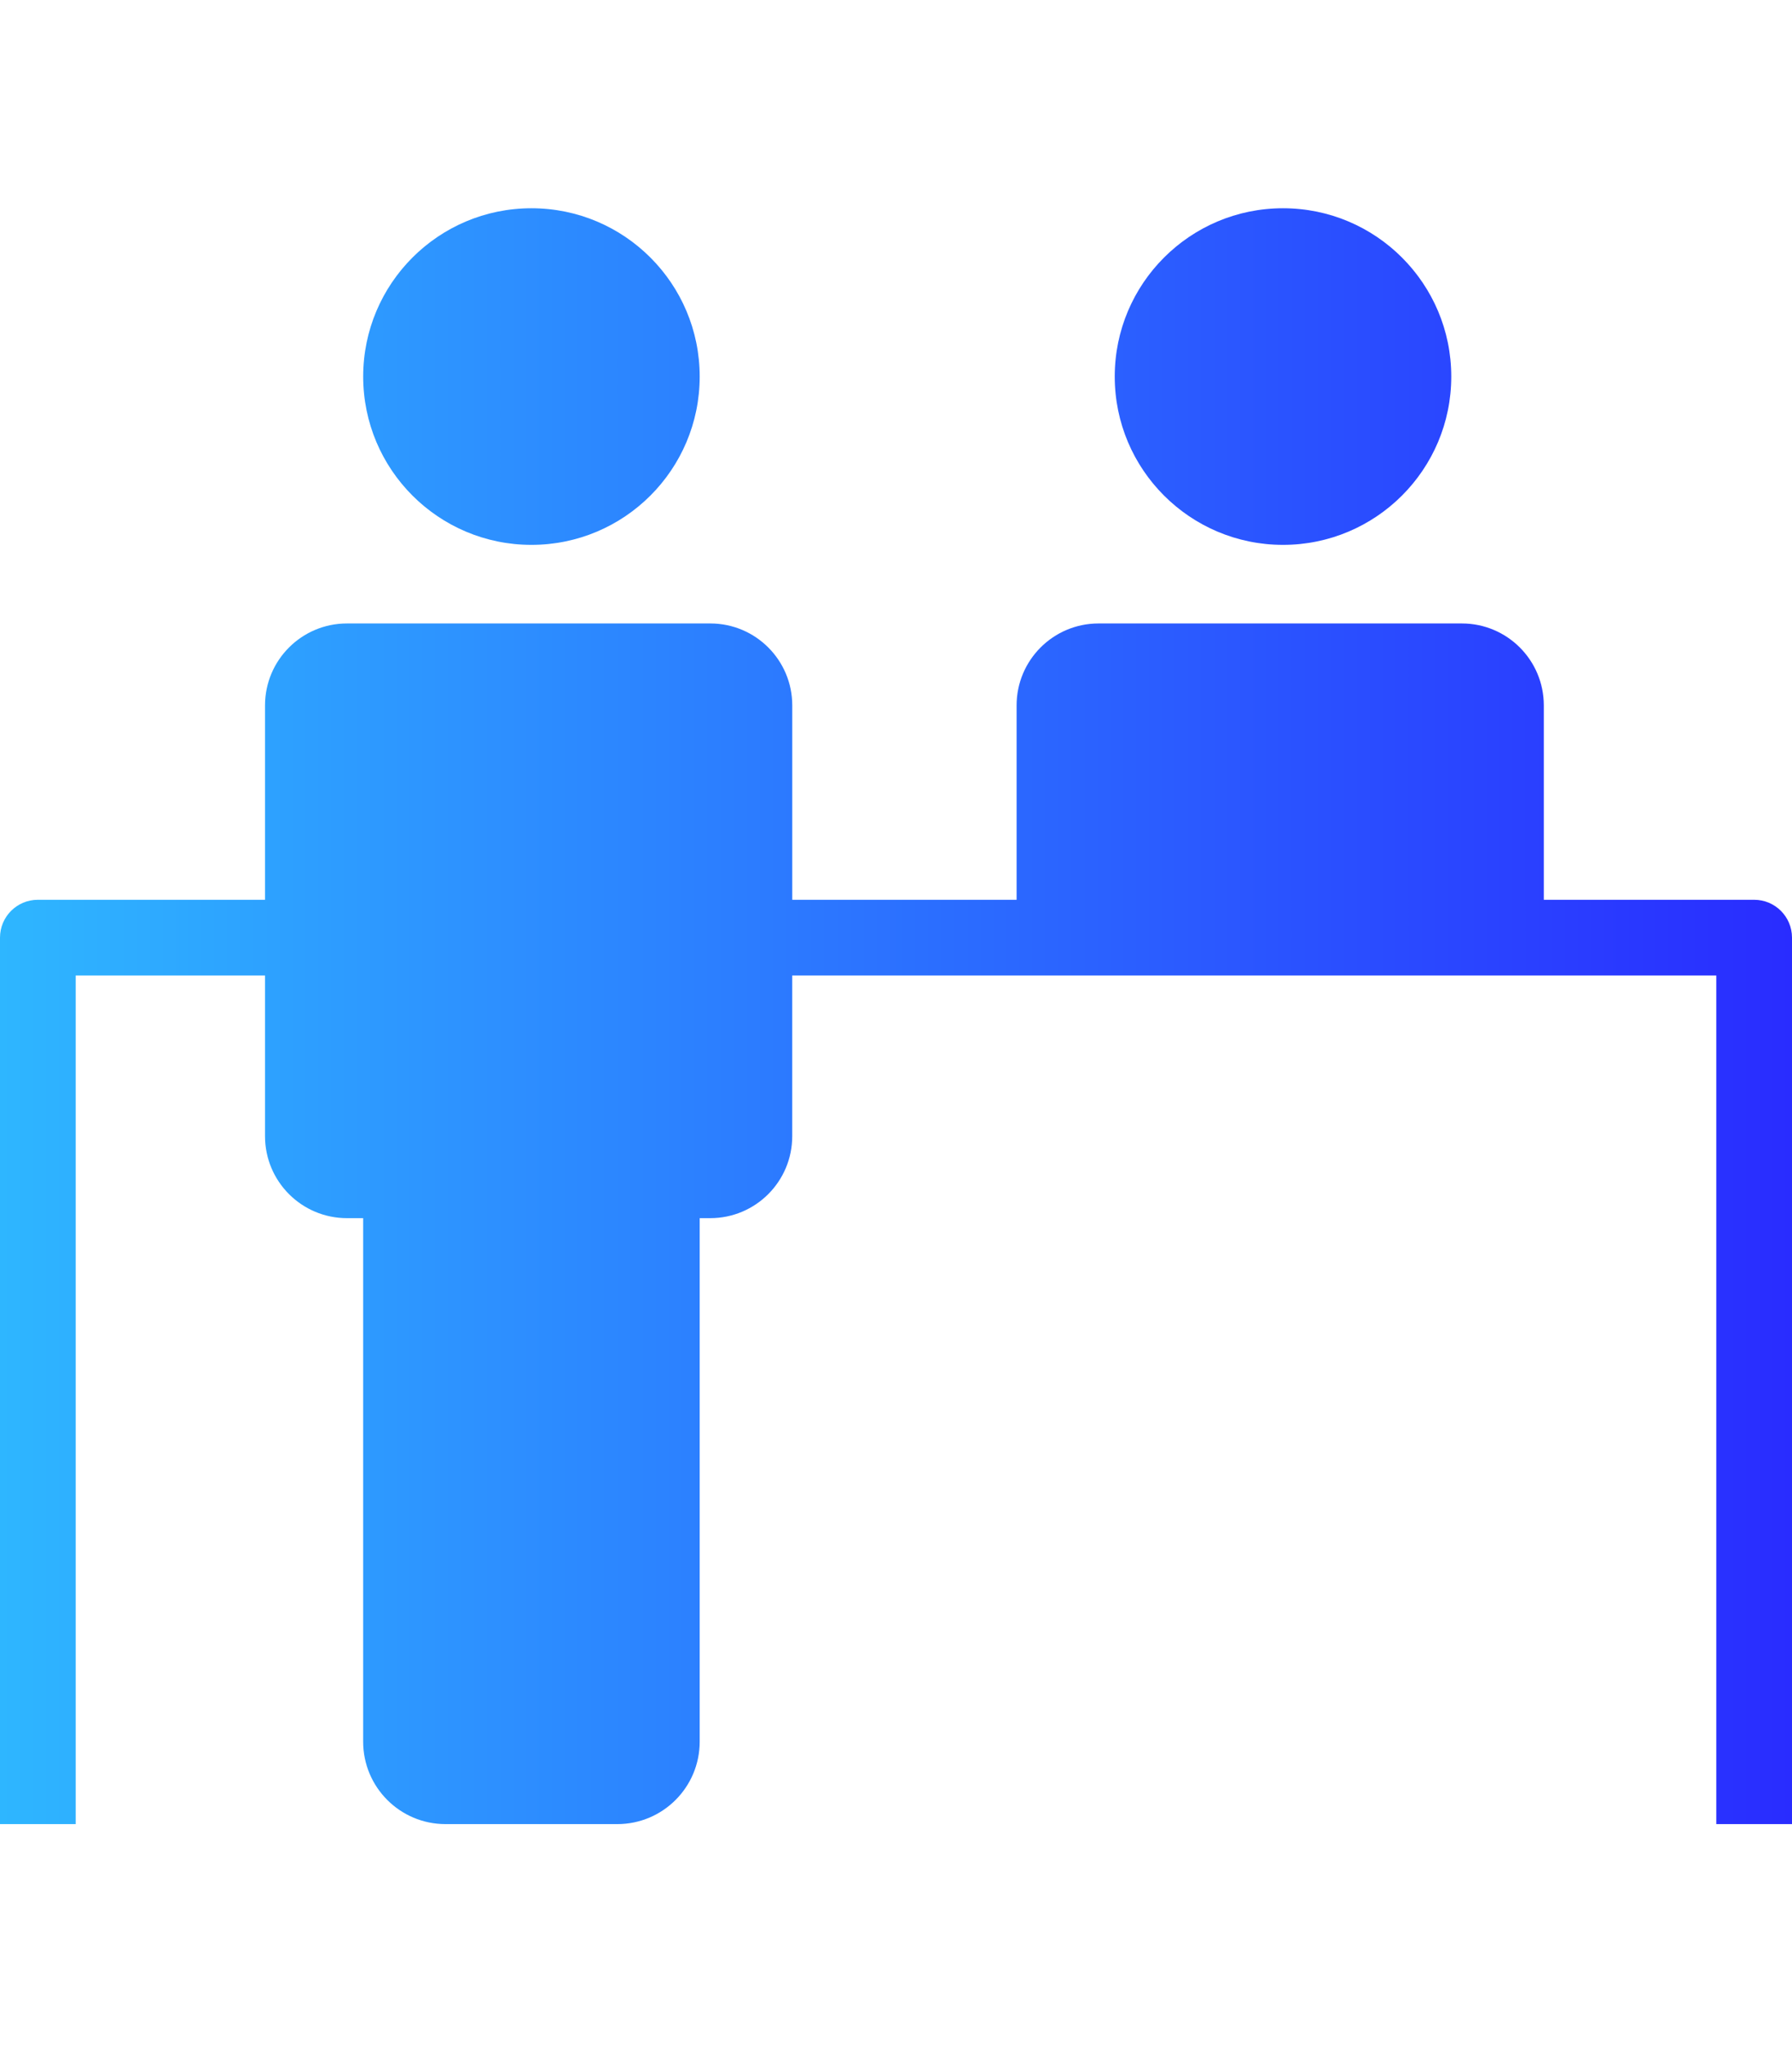 <svg width="64" height="73" viewBox="0 0 64 73" fill="none" xmlns="http://www.w3.org/2000/svg">
<path d="M25.368 22.259C26.985 22.259 28.295 23.569 28.295 25.185V32.124H36.307V25.185C36.307 23.569 37.617 22.259 39.234 22.259H52.209C53.826 22.259 55.136 23.569 55.136 25.185V32.124H62.648C63.395 32.124 64 32.729 64 33.476V65.125H61.296V34.828H28.294V40.564C28.294 42.181 26.984 43.491 25.367 43.491H24.989V62.182C24.989 63.807 23.672 65.125 22.046 65.125H15.912C14.287 65.125 12.97 63.807 12.97 62.182V43.491H12.391C10.775 43.491 9.465 42.181 9.465 40.564V34.828H2.704V65.125H0V33.476C0 32.729 0.605 32.124 1.352 32.124H9.465V25.185C9.465 23.569 10.775 22.259 12.391 22.259H25.368Z" fill="url(#paint0_linear_278_1941)"/>
<path d="M18.98 7.435C22.299 7.435 24.989 10.126 24.989 13.444C24.989 16.763 22.299 19.453 18.98 19.453C15.661 19.453 12.971 16.763 12.971 13.444C12.971 10.126 15.661 7.435 18.98 7.435Z" fill="url(#paint1_linear_278_1941)"/>
<path d="M45.822 7.435C49.14 7.435 51.831 10.126 51.831 13.444C51.831 16.763 49.14 19.453 45.822 19.453C42.503 19.453 39.812 16.763 39.812 13.444C39.812 10.126 42.503 7.435 45.822 7.435Z" fill="url(#paint2_linear_278_1941)"/>
<defs>
<linearGradient id="paint0_linear_278_1941" x1="0" y1="36.28" x2="64" y2="36.28" gradientUnits="userSpaceOnUse">
<stop stop-color="#2EB6FF"/>
<stop offset="1" stop-color="#292CFF"/>
</linearGradient>
<linearGradient id="paint1_linear_278_1941" x1="0" y1="36.28" x2="64" y2="36.28" gradientUnits="userSpaceOnUse">
<stop stop-color="#2EB6FF"/>
<stop offset="1" stop-color="#292CFF"/>
</linearGradient>
<linearGradient id="paint2_linear_278_1941" x1="0" y1="36.28" x2="64" y2="36.28" gradientUnits="userSpaceOnUse">
<stop stop-color="#2EB6FF"/>
<stop offset="1" stop-color="#292CFF"/>
</linearGradient>
</defs>
</svg>
